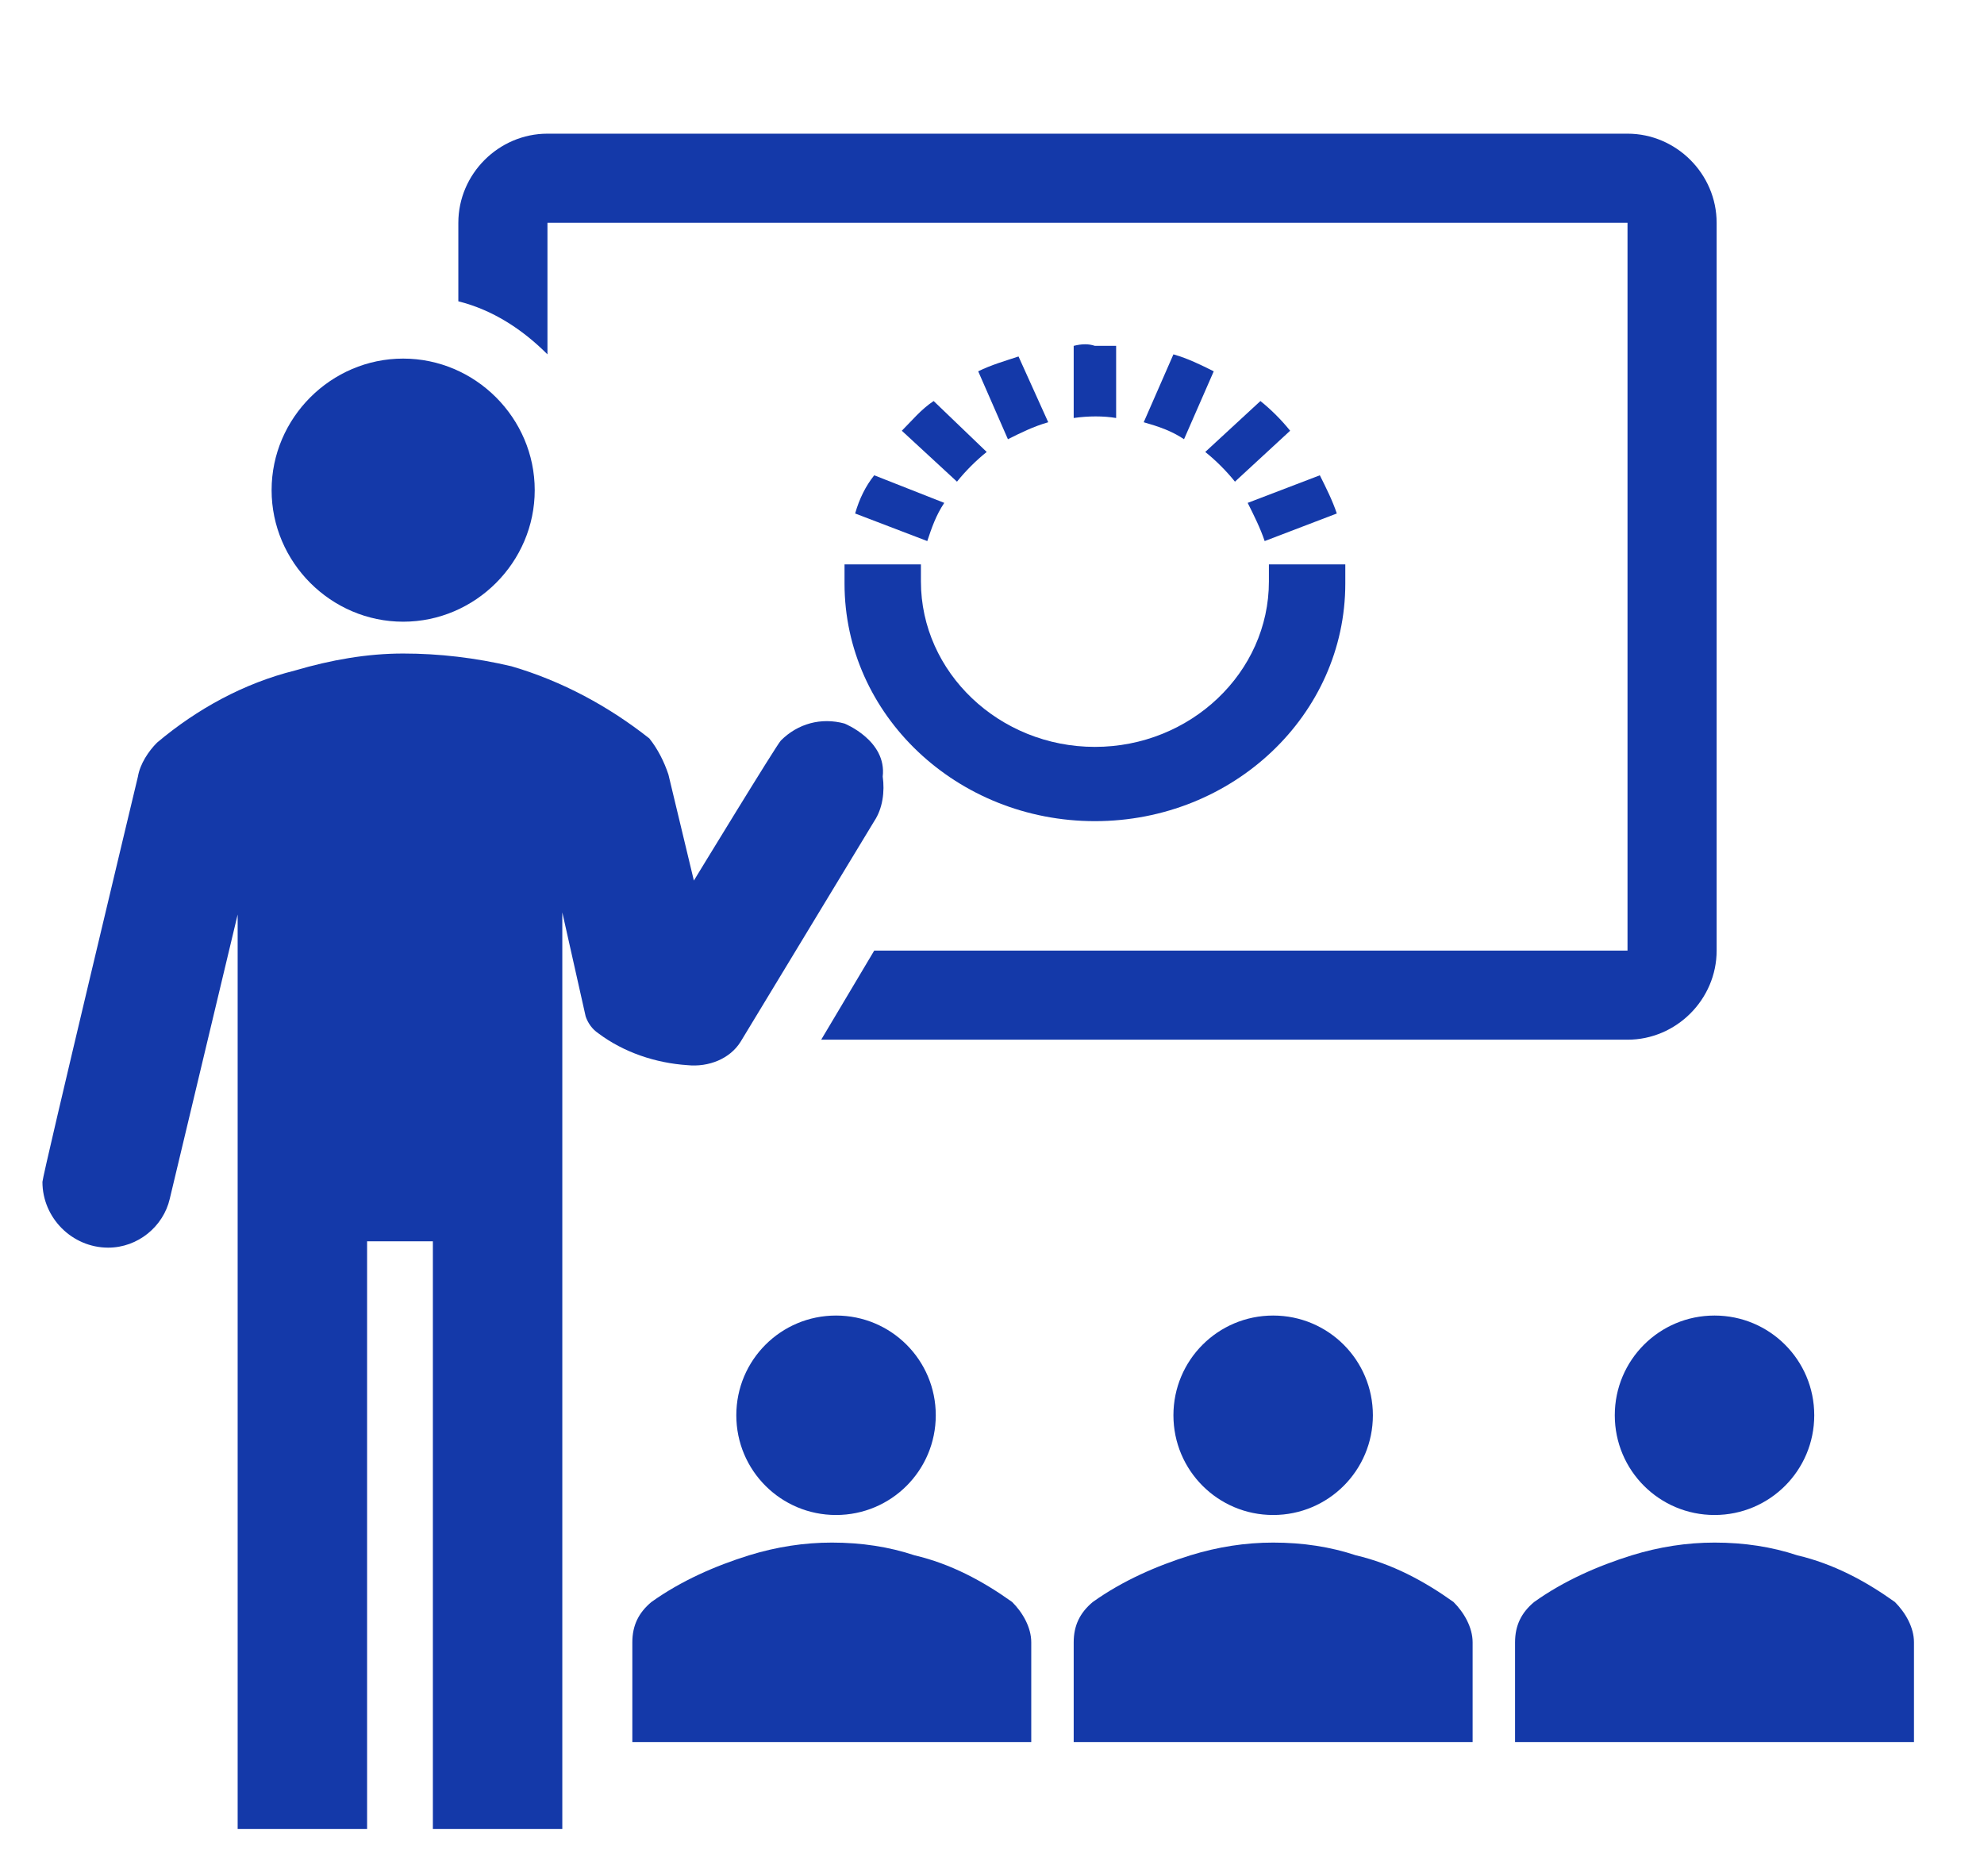 <?xml version="1.0" encoding="UTF-8"?> <!-- Generator: Adobe Illustrator 25.4.1, SVG Export Plug-In . SVG Version: 6.00 Build 0) --> <svg xmlns="http://www.w3.org/2000/svg" xmlns:xlink="http://www.w3.org/1999/xlink" version="1.1" id="Calque_1" x="0px" y="0px" viewBox="0 0 93.5 88.4" style="enable-background:new 0 0 93.5 88.4;" xml:space="preserve"> <style type="text/css"> .st0{fill:#1439A9;} </style> <g> <g> <g> <path class="st0" d="M44.1,66.7c0,2.6-2.1,4.7-4.7,4.7c-2.6,0-4.7-2.1-4.7-4.7c0-2.6,2.1-4.7,4.7-4.7C42,62,44.1,64.1,44.1,66.7 L44.1,66.7z"></path> <path class="st0" d="M48.6,82.1v-4.7c0-0.7-0.4-1.4-0.9-1.9c-1.4-1-2.9-1.8-4.6-2.2c-1.2-0.4-2.5-0.6-3.9-0.6 c-1.3,0-2.6,0.2-3.9,0.6c-1.6,0.5-3.2,1.2-4.6,2.2c-0.6,0.5-0.9,1.1-0.9,1.9v4.7H48.6L48.6,82.1z"></path> <path class="st0" d="M64.7,66.7c0,2.6-2.1,4.7-4.7,4.7c-2.6,0-4.7-2.1-4.7-4.7c0-2.6,2.1-4.7,4.7-4.7 C62.6,62,64.7,64.1,64.7,66.7L64.7,66.7z"></path> <path class="st0" d="M69.4,82.1v-4.7c0-0.7-0.4-1.4-0.9-1.9c-1.4-1-2.9-1.8-4.6-2.2c-1.2-0.4-2.5-0.6-3.9-0.6 c-1.3,0-2.6,0.2-3.9,0.6c-1.6,0.5-3.2,1.2-4.6,2.2c-0.6,0.5-0.9,1.1-0.9,1.9v4.7H69.4L69.4,82.1z"></path> <path class="st0" d="M85.5,66.7c0,2.6-2.1,4.7-4.7,4.7c-2.6,0-4.7-2.1-4.7-4.7c0-2.6,2.1-4.7,4.7-4.7 C83.4,62,85.5,64.1,85.5,66.7L85.5,66.7z"></path> <path class="st0" d="M90.2,82.1v-4.7c0-0.7-0.4-1.4-0.9-1.9c-1.4-1-2.9-1.8-4.6-2.2c-1.2-0.4-2.5-0.6-3.9-0.6 c-1.3,0-2.6,0.2-3.9,0.6c-1.6,0.5-3.2,1.2-4.6,2.2c-0.6,0.5-0.9,1.1-0.9,1.9v4.7H90.2L90.2,82.1z"></path> <path class="st0" d="M25.2,23.1c0,3.4-2.8,6.2-6.2,6.2s-6.2-2.8-6.2-6.2c0-3.4,2.8-6.2,6.2-6.2S25.2,19.7,25.2,23.1L25.2,23.1z"></path> <path class="st0" d="M39.8,34.1c-1.1-0.3-2.2,0-3,0.8c-0.2,0.2-4.1,6.6-4.1,6.6l-1.2-5c-0.2-0.6-0.5-1.2-0.9-1.7 c-1.9-1.5-4.1-2.7-6.5-3.4c-1.7-0.4-3.4-0.6-5.1-0.6c-1.7,0-3.4,0.3-5.1,0.8c-2.4,0.6-4.6,1.8-6.5,3.4C7,35.4,6.6,36,6.5,36.6 c0,0-4.5,18.8-4.5,19.1c0,1.7,1.4,3.1,3.1,3.1c1.4,0,2.6-1,2.9-2.3l3.2-13.4v43.1h6.1V58.5h3.1v27.7h6.1V43l1.1,4.9 c0.1,0.3,0.3,0.6,0.6,0.8c1.2,0.9,2.7,1.4,4.2,1.5c1,0.1,2-0.3,2.5-1.1l6.3-10.4c0.4-0.6,0.5-1.4,0.4-2.1 C41.8,34.9,39.8,34.1,39.8,34.1z"></path> <path class="st0" d="M76.7,6.3H25.8c-2.3,0-4.2,1.9-4.2,4.2v3.7c1.6,0.4,3,1.3,4.2,2.5v-6.2h50.9v34.3H41.2l-2.5,4.2h38 c2.3,0,4.2-1.9,4.2-4.2V10.5C80.9,8.2,79,6.3,76.7,6.3L76.7,6.3z"></path> </g> </g> </g> <g> <path class="st0" d="M59.8,26.6c0,0.3,0,0.5,0,0.8c0,4.3-3.7,7.8-8.2,7.8c-4.5,0-8.2-3.5-8.2-7.8c0-0.3,0-0.6,0-0.8h-3.6 c0,0.3,0,0.6,0,0.9c0,6.2,5.3,11.2,11.8,11.2c6.5,0,11.8-5,11.8-11.2c0-0.3,0-0.6,0-0.9H59.8z"></path> <path class="st0" d="M46.1,17.5l1.4,3.2c0.6-0.3,1.2-0.6,1.9-0.8L48,16.8C47.4,17,46.7,17.2,46.1,17.5"></path> <path class="st0" d="M42.5,20.3l2.6,2.4c0.4-0.5,0.9-1,1.4-1.4L44,18.9C43.4,19.3,43,19.8,42.5,20.3"></path> <path class="st0" d="M40.3,24.2l3.4,1.3c0.2-0.6,0.4-1.2,0.8-1.8l-3.3-1.3C40.8,22.9,40.5,23.5,40.3,24.2"></path> <path class="st0" d="M50.6,16.3v3.4c0.7-0.1,1.4-0.1,2,0v-3.4c-0.3,0-0.7,0-1,0C51.3,16.2,51,16.2,50.6,16.3"></path> <path class="st0" d="M53.9,19.9c0.7,0.2,1.3,0.4,1.9,0.8l1.4-3.2c-0.6-0.3-1.2-0.6-1.9-0.8L53.9,19.9z"></path> <path class="st0" d="M56.8,21.3c0.5,0.4,1,0.9,1.4,1.4l2.6-2.4c-0.4-0.5-0.9-1-1.4-1.4L56.8,21.3z"></path> <path class="st0" d="M58.8,23.7c0.3,0.6,0.6,1.2,0.8,1.8l3.4-1.3c-0.2-0.6-0.5-1.2-0.8-1.8L58.8,23.7z"></path> </g> </svg> 